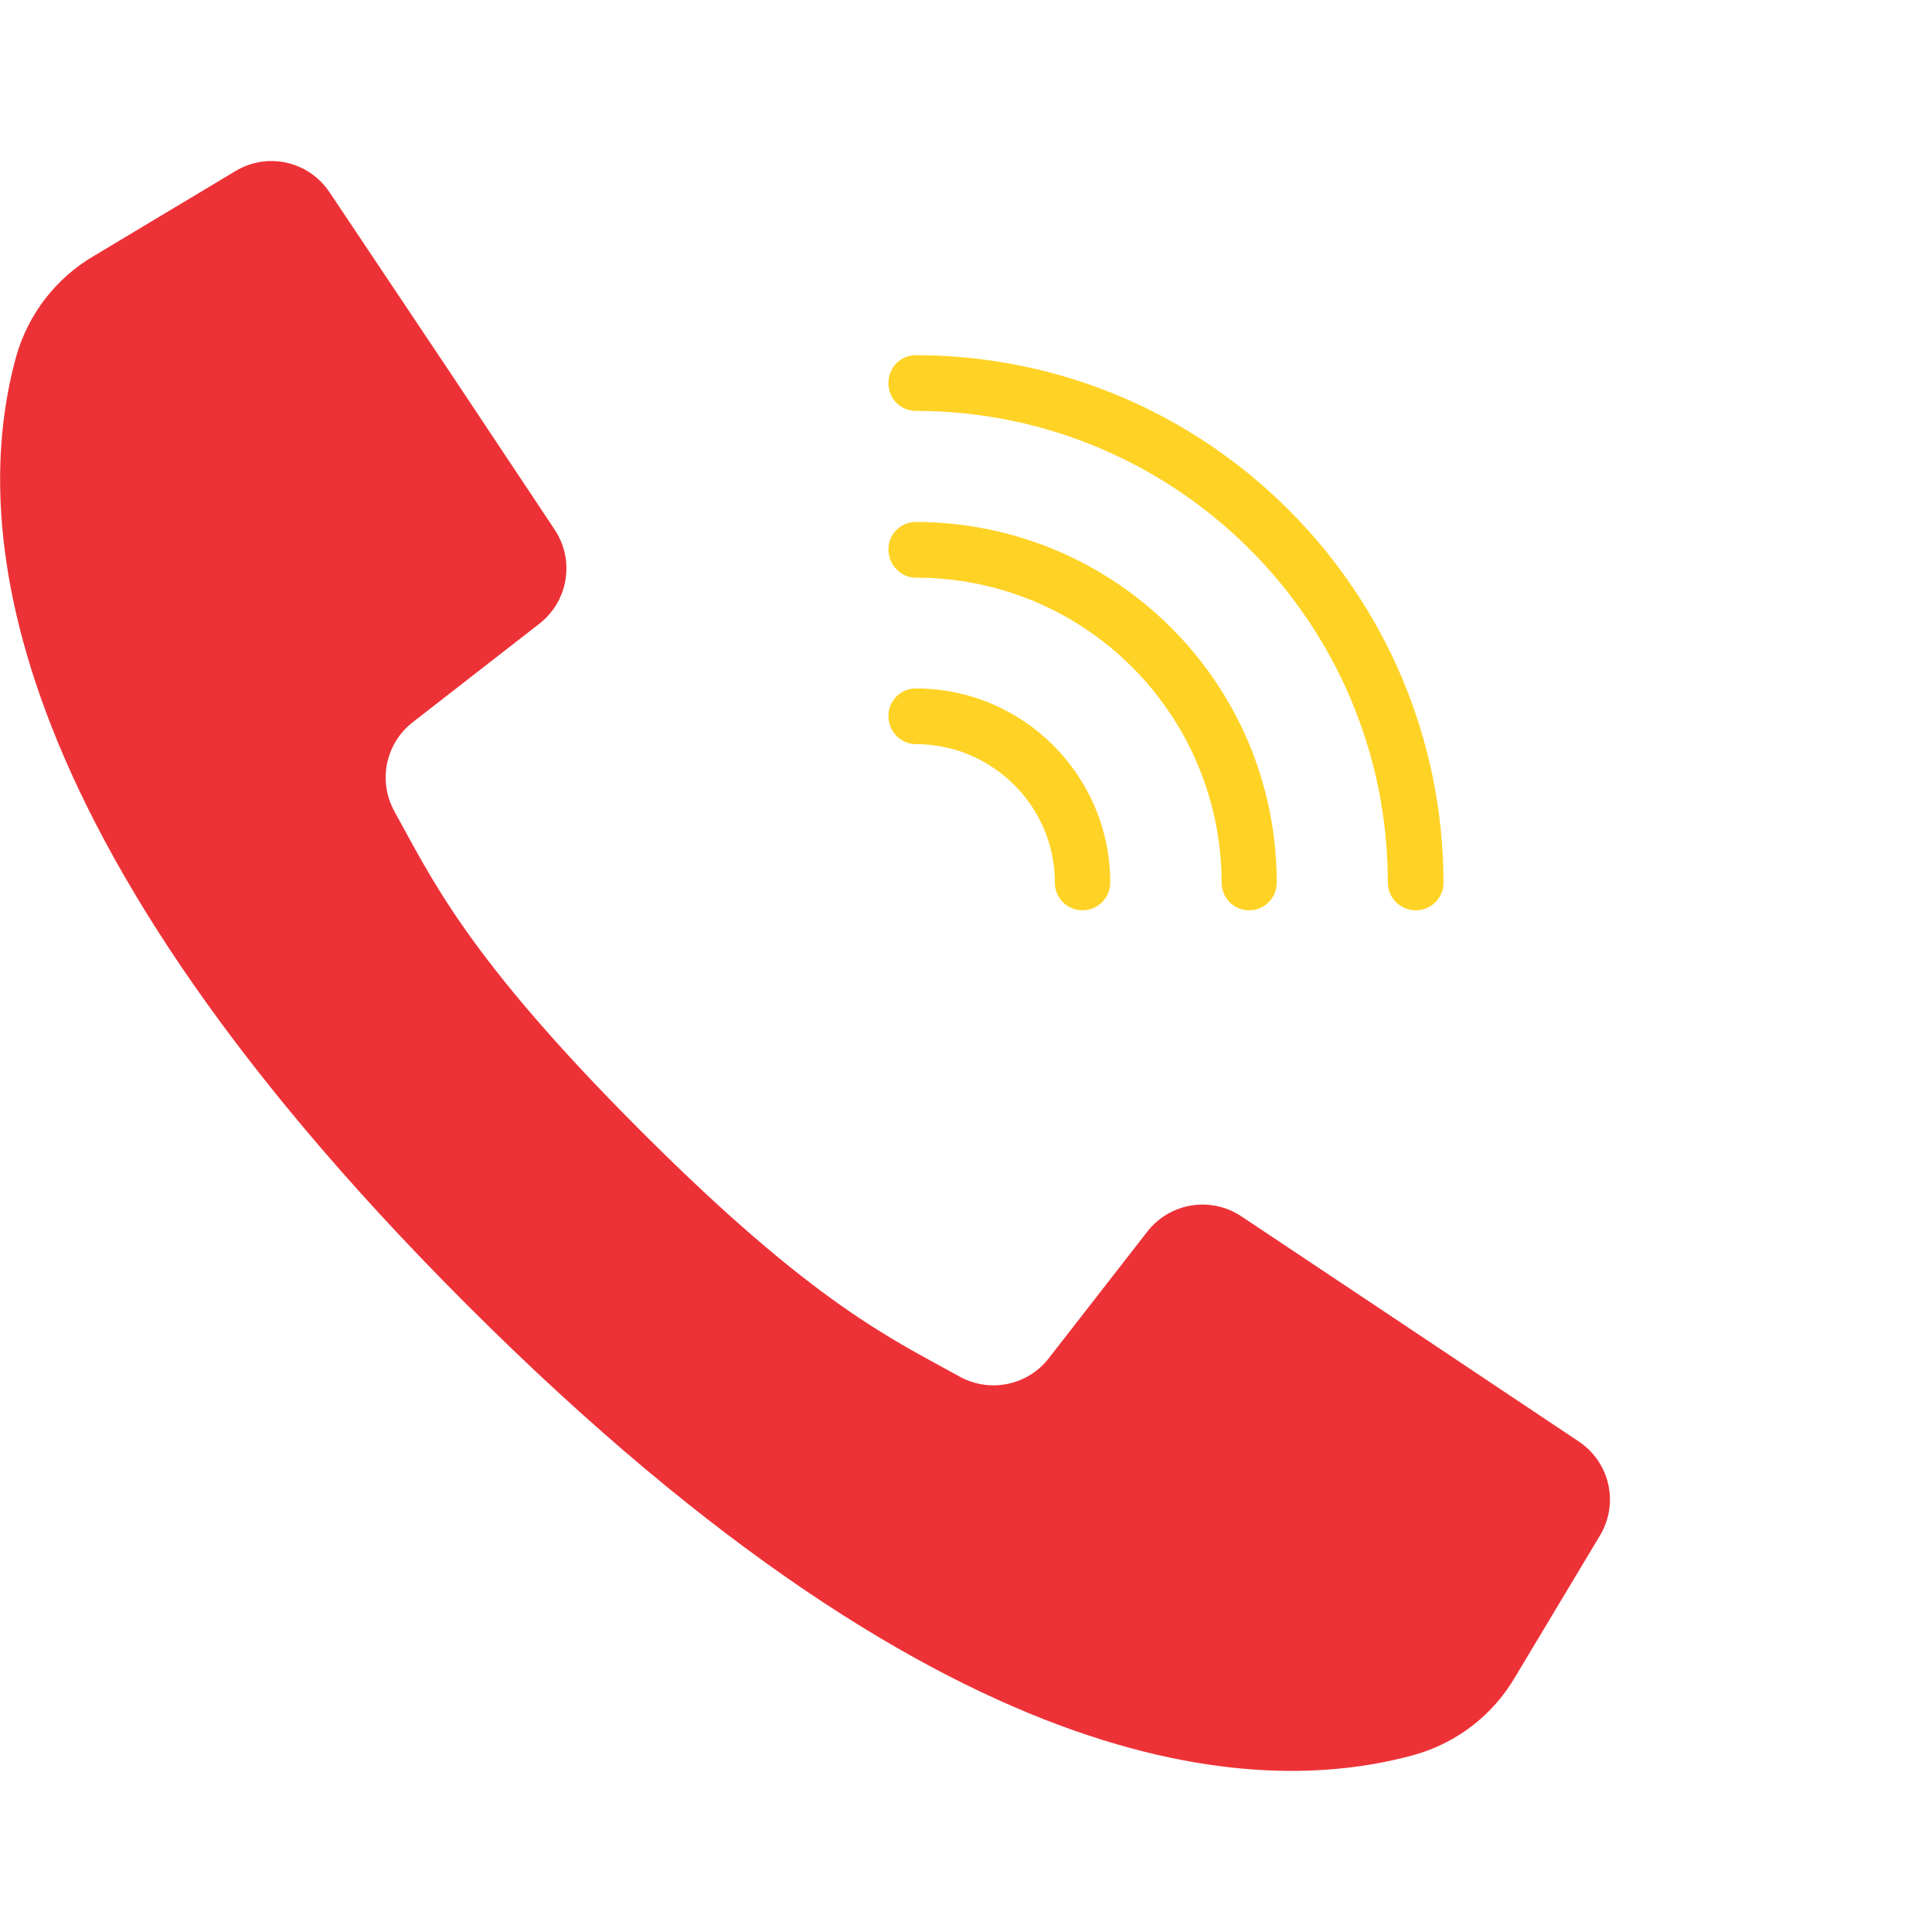 <?xml version="1.0" encoding="UTF-8"?>
<!DOCTYPE svg PUBLIC "-//W3C//DTD SVG 1.1//EN" "http://www.w3.org/Graphics/SVG/1.1/DTD/svg11.dtd">
<!-- Creator: CorelDRAW X8 -->
<svg xmlns="http://www.w3.org/2000/svg" xml:space="preserve" width="5in" height="5in" version="1.1" style="shape-rendering:geometricPrecision; text-rendering:geometricPrecision; image-rendering:optimizeQuality; fill-rule:evenodd; clip-rule:evenodd"
viewBox="0 0 6000 5000"
 xmlns:xlink="http://www.w3.org/1999/xlink"
 enable-background="new 0 0 512 512">
 <defs>
  <style type="text/css">
   <![CDATA[
    .fil0 {fill:#ED3237}
    .fil1 {fill:#FFD326}
   ]]>
  </style>
 </defs>
 <g id="Layer_x0020_1">
  <g id="_2342402585488">
   <g>
    <path class="fil0" d="M4902 3976l-554 -370 -492 -328c-95,-64 -223,-43 -293,47l-305 392c-66,86 -184,110 -278,58 -207,-115 -451,-223 -991,-764 -540,-540 -649,-784 -764,-991 -52,-94 -28,-212 58,-278l392 -305c90,-70 111,-198 47,-293l-318 -478 -380 -568c-65,-98 -194,-127 -294,-66l-437 262c-119,69 -206,182 -243,314 -120,437 -144,1400 1399,2943 1543,1543 2506,1519 2943,1399 132,-37 245,-124 314,-243l262 -437c61,-100 32,-229 -66,-294z"/>
    <path class="fil1" d="M2844 776c810,1 1466,656 1466,1465 0,48 39,86 87,86 47,0 86,-38 86,-86 -2,-904 -734,-1637 -1639,-1638 -47,0 -85,38 -85,87 0,48 38,86 85,86z"/>
    <path class="fil1" d="M2844 1294c525,0 948,423 950,947 0,48 38,86 85,86 48,0 86,-38 86,-86 0,-619 -501,-1119 -1121,-1120 -47,0 -85,38 -85,85 0,48 38,88 85,88z"/>
    <path class="fil1" d="M2844 1811c238,0 432,193 432,430 0,48 38,86 86,86 47,0 86,-38 86,-86 0,-332 -270,-603 -604,-603 -47,0 -85,38 -85,86 0,47 38,87 85,87z"/>
   </g>
  </g>
 </g>
</svg>
